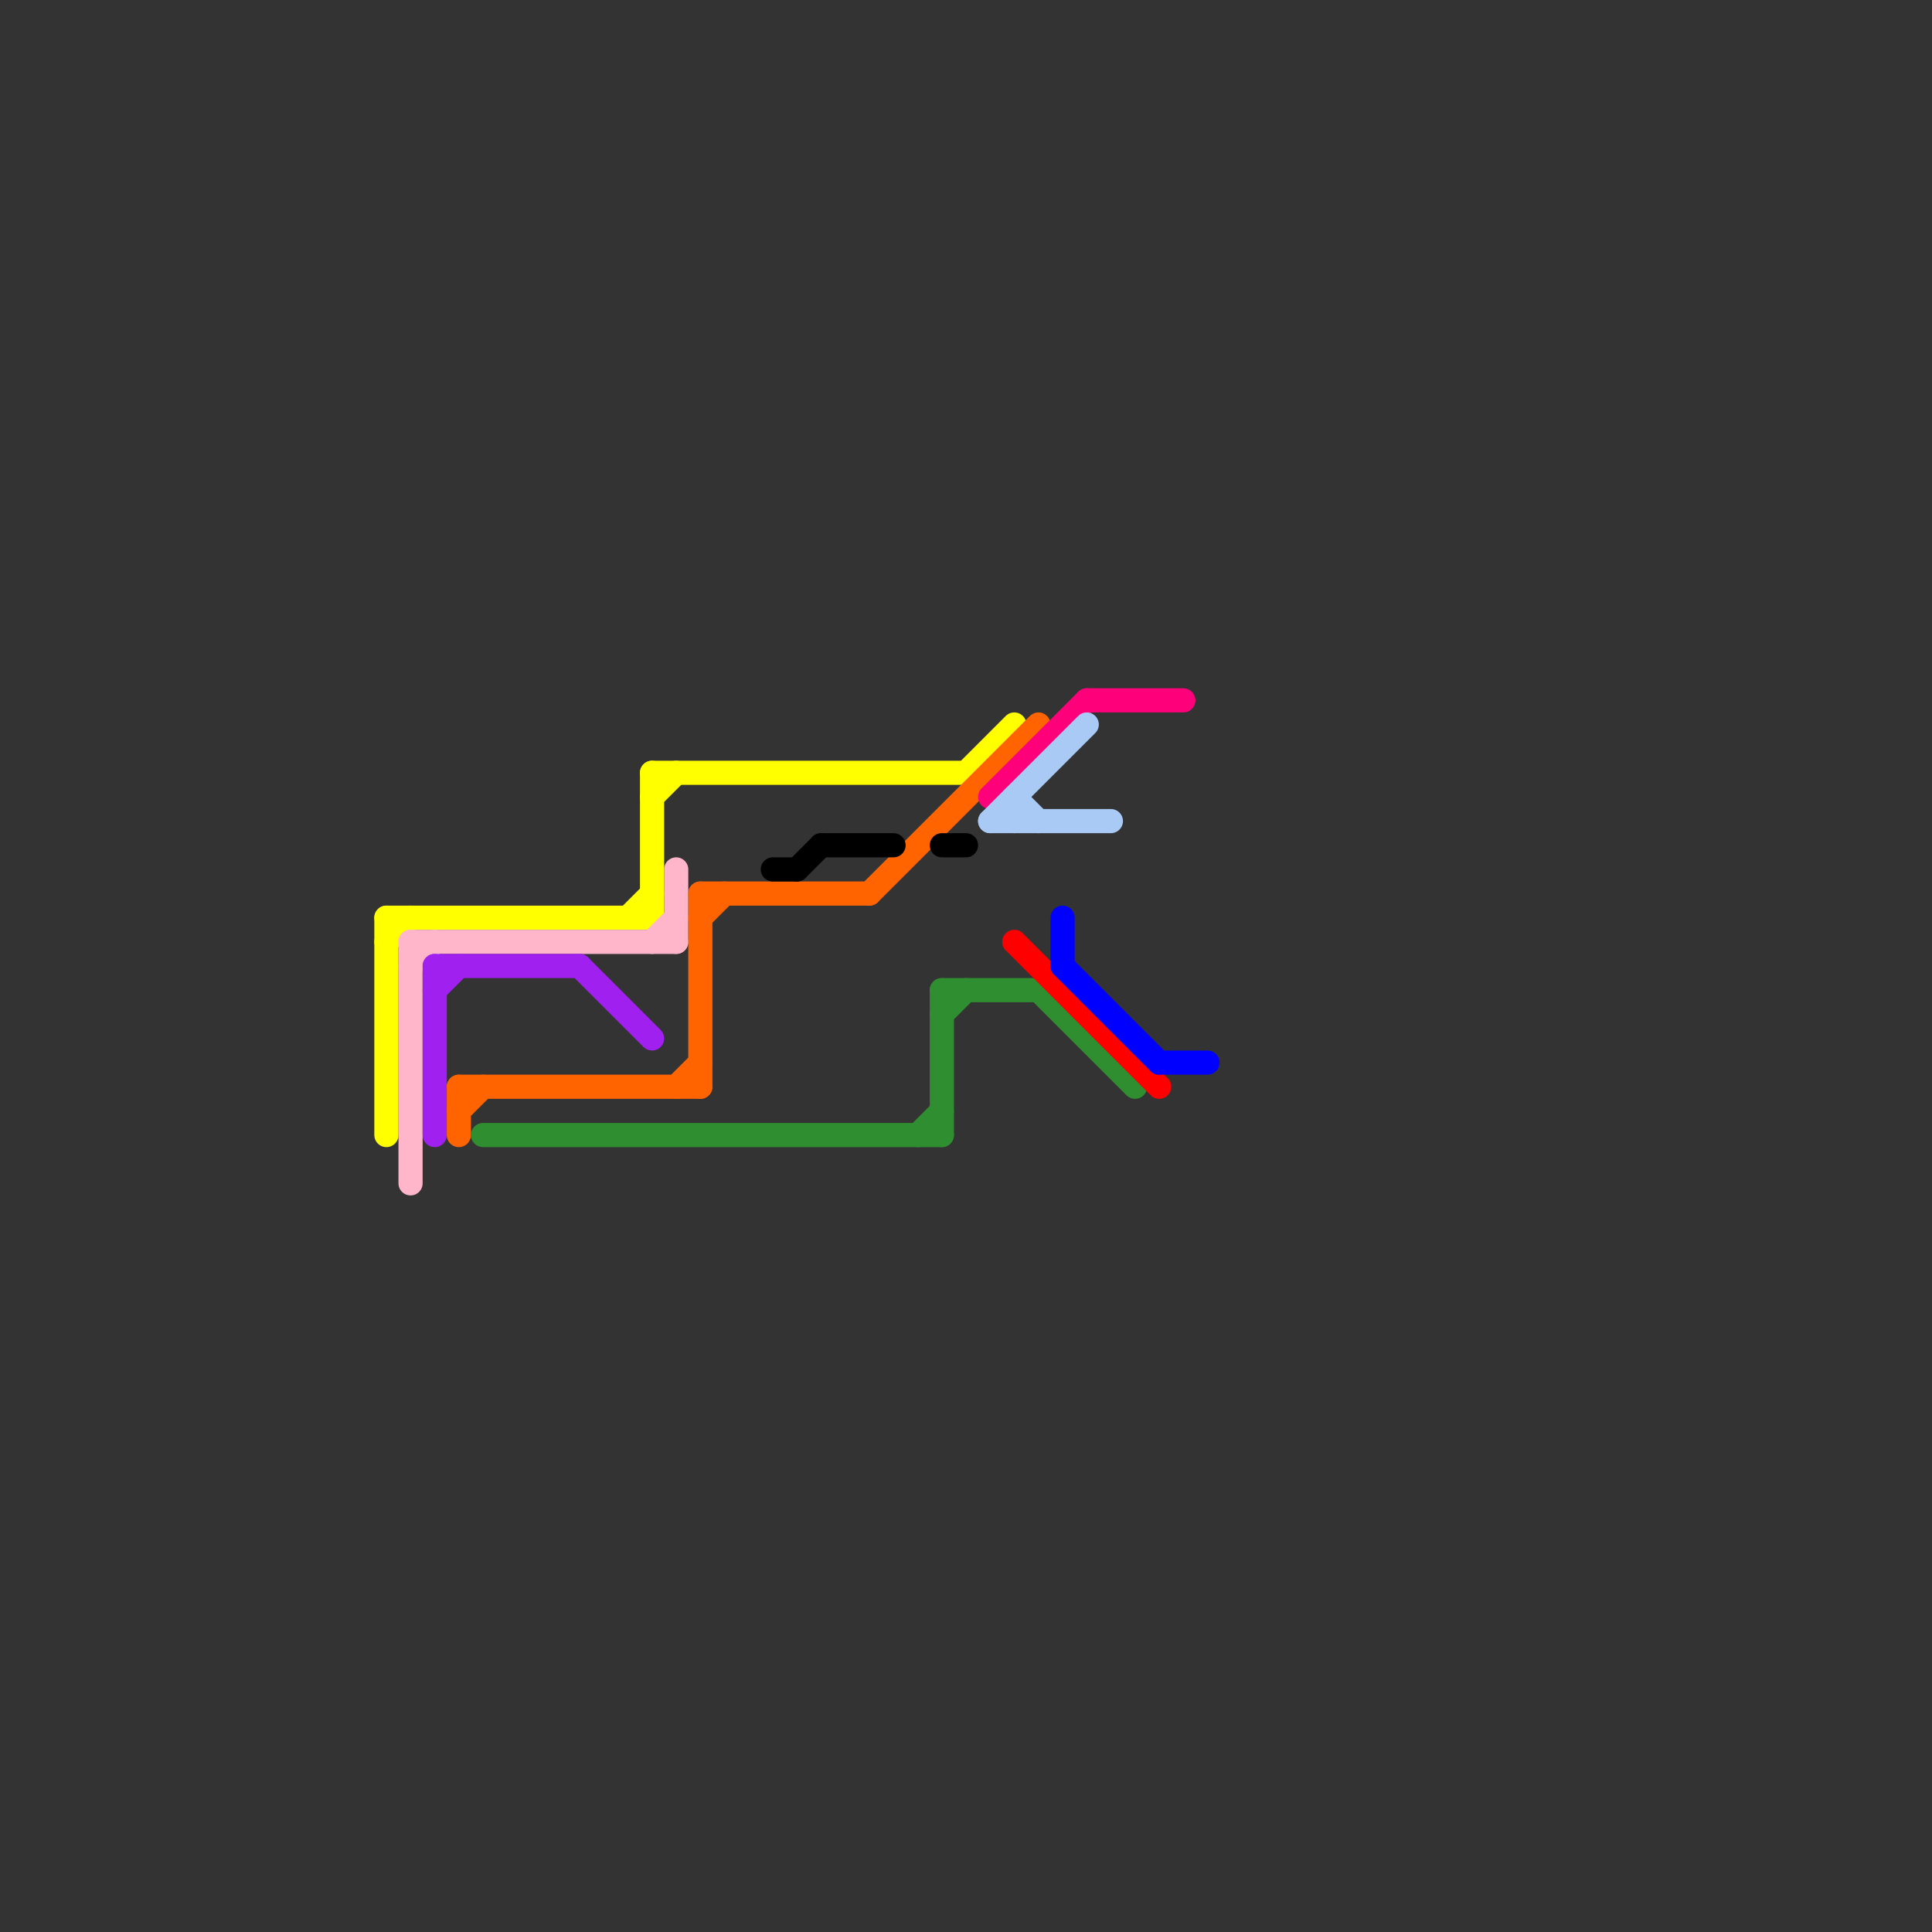 
<svg version="1.1" xmlns="http://www.w3.org/2000/svg" viewBox="0 0 80 80">
<rect x="0" y="0" width="80" height="80" fill="#333333" stroke="none"/>
<style>text { font: 1px Helvetica; font-weight: 600; white-space: pre; dominant-baseline: central; } line { stroke-width: 1; fill: none; stroke-linecap: round; stroke-linejoin: round; } .c0 { stroke: #ffff00 } .c1 { stroke: #ffb6cb } .c2 { stroke: #a020f0 } .c3 { stroke: #ff6400 } .c4 { stroke: #2f8e2f } .c5 { stroke: #000000 } .c6 { stroke: #ff007b } .c7 { stroke: #a9caf4 } .c8 { stroke: #ff0000 } .c9 { stroke: #0000ff }</style><defs><g id="wm-xf"><circle r="1.2" fill="#000"/><circle r="0.9" fill="#fff"/><circle r="0.6" fill="#000"/><circle r="0.3" fill="#fff"/></g><g id="wm"><circle r="0.6" fill="#000"/><circle r="0.3" fill="#fff"/></g></defs><line class="c0" x1="27" y1="32" x2="27" y2="38"/><line class="c0" x1="16" y1="38" x2="27" y2="38"/><line class="c0" x1="26" y1="38" x2="27" y2="37"/><line class="c0" x1="40" y1="32" x2="42" y2="30"/><line class="c0" x1="16" y1="38" x2="16" y2="47"/><line class="c0" x1="27" y1="33" x2="28" y2="32"/><line class="c0" x1="16" y1="39" x2="17" y2="38"/><line class="c0" x1="27" y1="32" x2="40" y2="32"/><line class="c1" x1="17" y1="39" x2="28" y2="39"/><line class="c1" x1="28" y1="36" x2="28" y2="39"/><line class="c1" x1="17" y1="39" x2="17" y2="49"/><line class="c1" x1="17" y1="40" x2="18" y2="39"/><line class="c1" x1="27" y1="39" x2="28" y2="38"/><line class="c2" x1="18" y1="41" x2="19" y2="40"/><line class="c2" x1="18" y1="40" x2="24" y2="40"/><line class="c2" x1="18" y1="40" x2="18" y2="47"/><line class="c2" x1="24" y1="40" x2="27" y2="43"/><line class="c3" x1="19" y1="46" x2="20" y2="45"/><line class="c3" x1="29" y1="37" x2="29" y2="45"/><line class="c3" x1="19" y1="45" x2="29" y2="45"/><line class="c3" x1="28" y1="45" x2="29" y2="44"/><line class="c3" x1="36" y1="37" x2="43" y2="30"/><line class="c3" x1="19" y1="45" x2="19" y2="47"/><line class="c3" x1="29" y1="37" x2="36" y2="37"/><line class="c3" x1="29" y1="38" x2="30" y2="37"/><line class="c4" x1="39" y1="41" x2="43" y2="41"/><line class="c4" x1="43" y1="41" x2="47" y2="45"/><line class="c4" x1="39" y1="41" x2="39" y2="47"/><line class="c4" x1="20" y1="47" x2="39" y2="47"/><line class="c4" x1="39" y1="42" x2="40" y2="41"/><line class="c4" x1="38" y1="47" x2="39" y2="46"/><line class="c5" x1="34" y1="35" x2="37" y2="35"/><line class="c5" x1="39" y1="35" x2="40" y2="35"/><line class="c5" x1="32" y1="36" x2="33" y2="36"/><line class="c5" x1="33" y1="36" x2="34" y2="35"/><line class="c6" x1="45" y1="29" x2="49" y2="29"/><line class="c6" x1="41" y1="33" x2="45" y2="29"/><line class="c7" x1="42" y1="33" x2="42" y2="34"/><line class="c7" x1="42" y1="33" x2="43" y2="34"/><line class="c7" x1="41" y1="34" x2="45" y2="30"/><line class="c7" x1="41" y1="34" x2="46" y2="34"/><line class="c8" x1="42" y1="39" x2="48" y2="45"/><line class="c9" x1="44" y1="40" x2="48" y2="44"/><line class="c9" x1="44" y1="38" x2="44" y2="40"/><line class="c9" x1="48" y1="44" x2="50" y2="44"/>
</svg>
